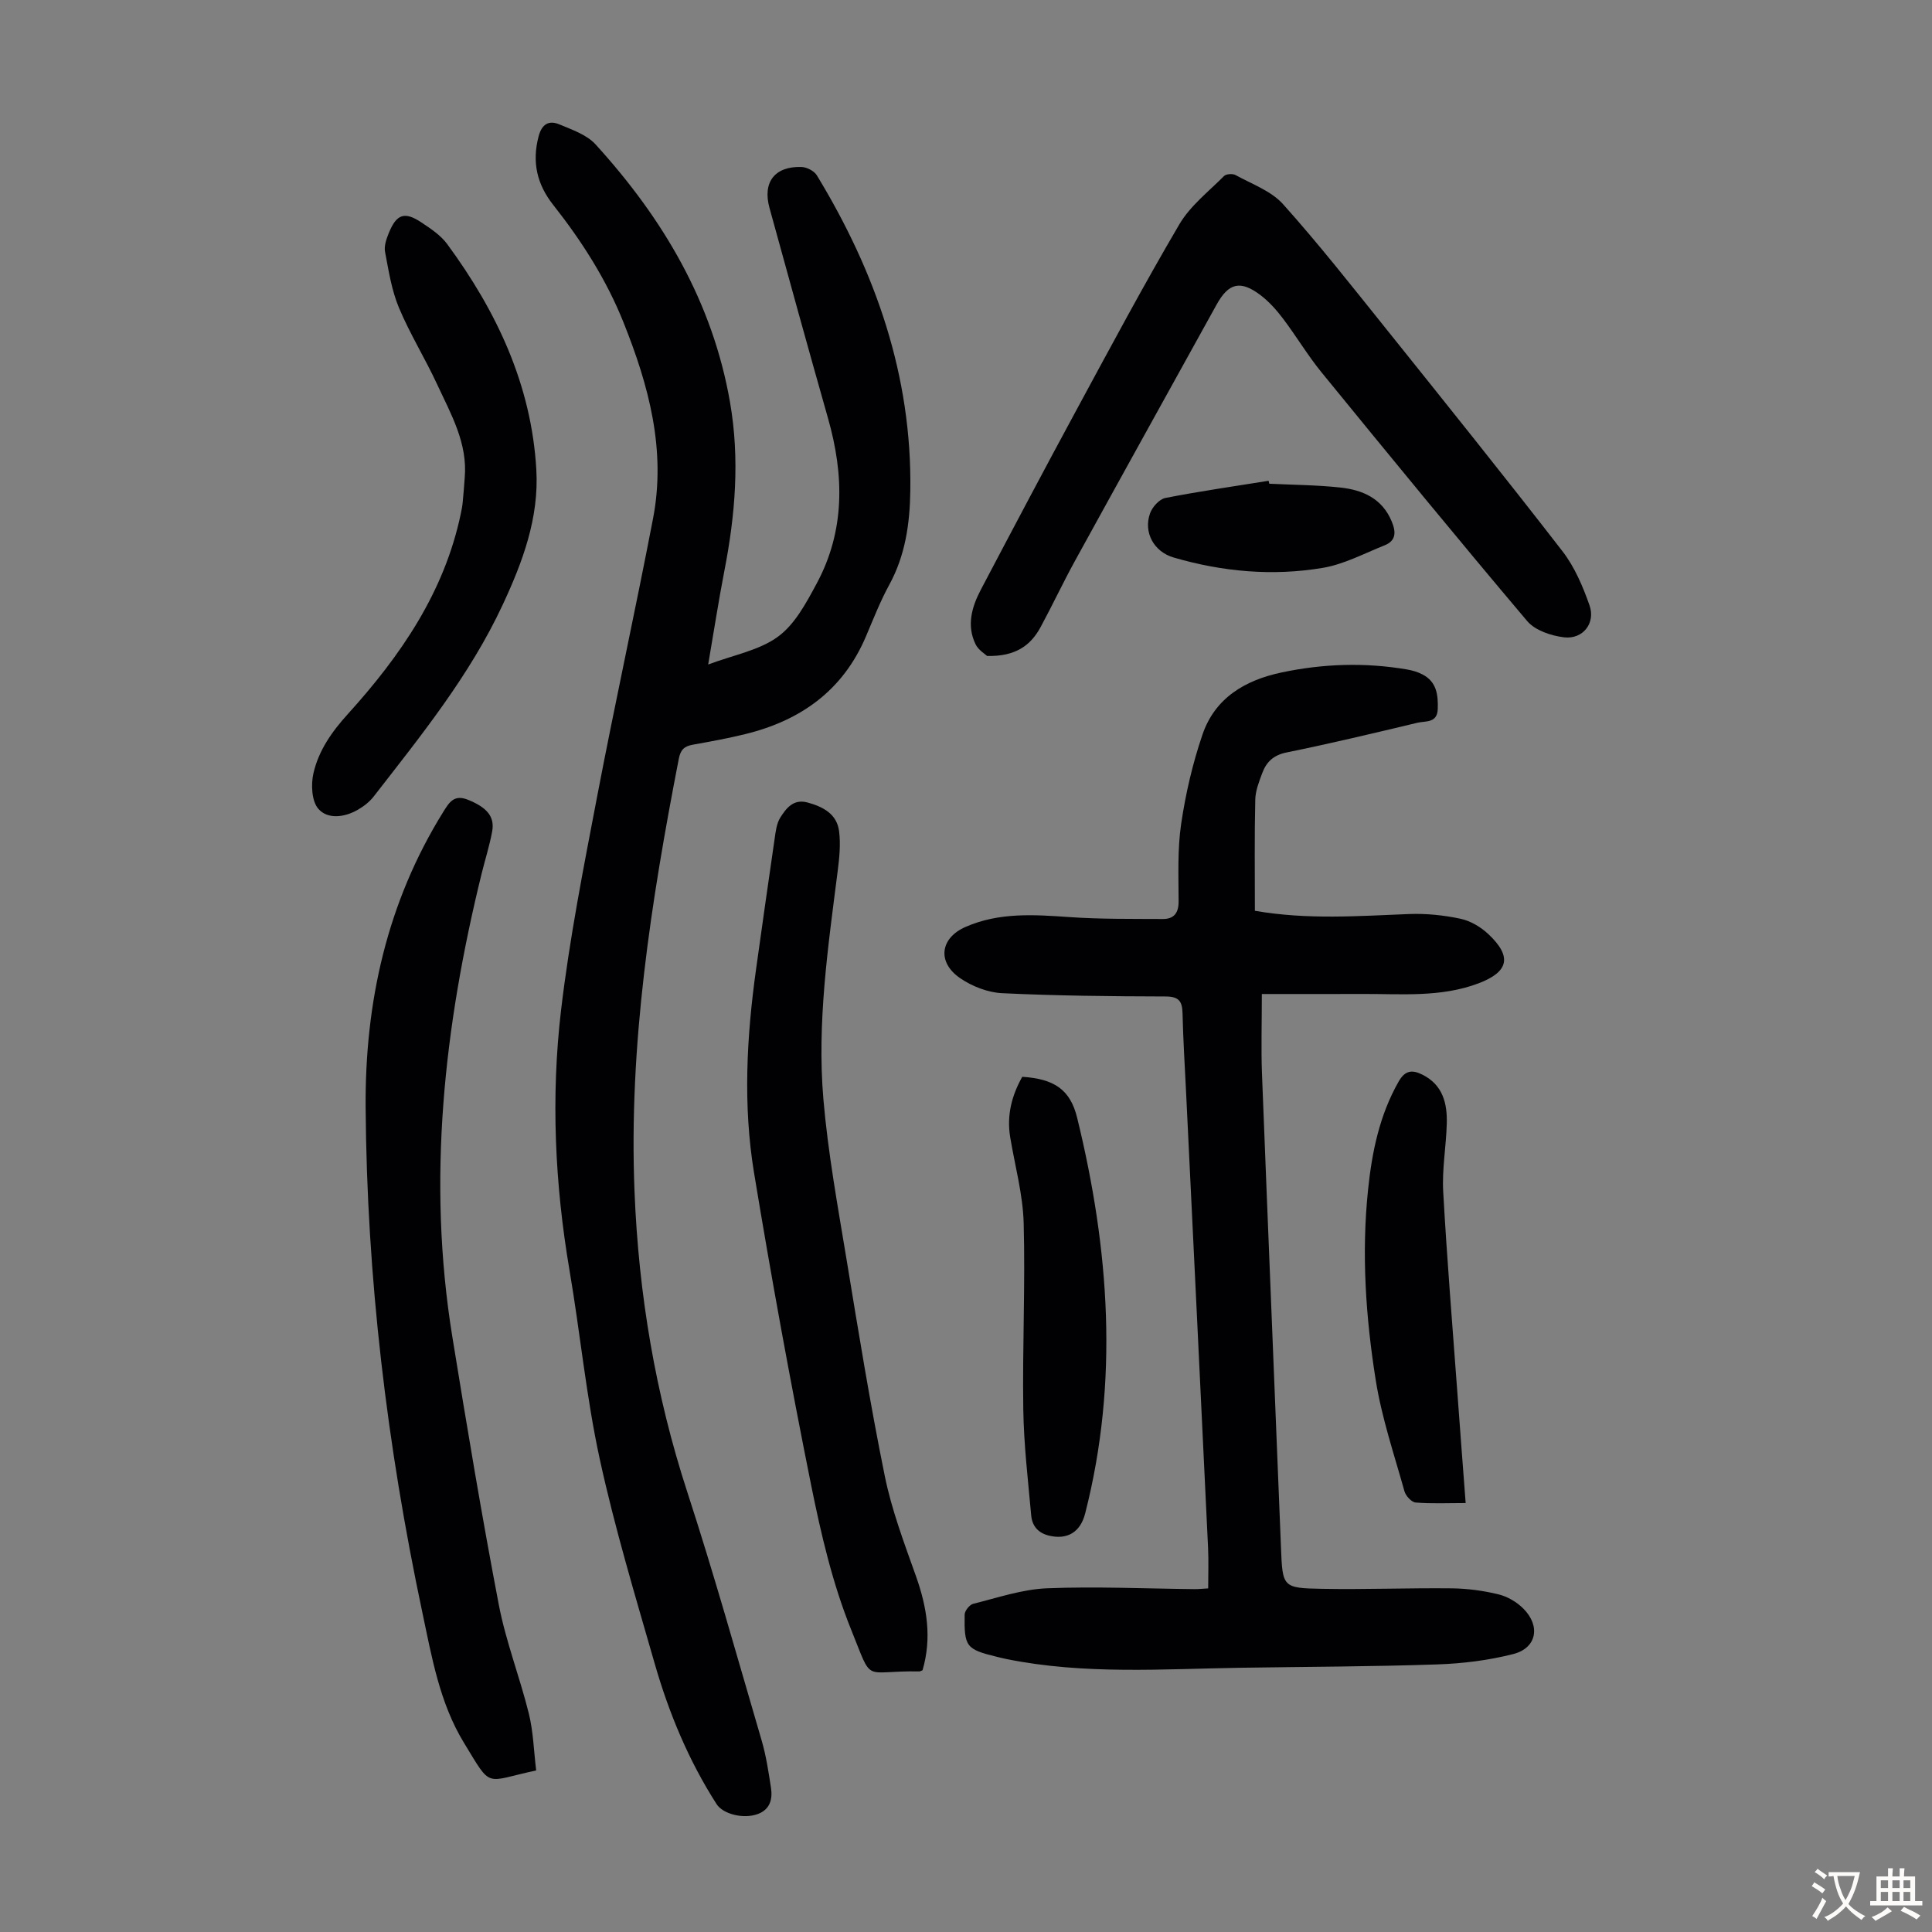<svg enable-background="new 0 0 400 400" viewBox="0 0 400 400" xmlns="http://www.w3.org/2000/svg"><rect x="0" y="0" width="400" height="400" fill="#808080" stroke="none"/><g fill="#010103"><path d="m146.62 137.58c5.29-1.99 10.57-2.92 14.46-5.77 3.49-2.55 5.84-6.98 7.99-10.97 5.92-10.97 5.7-22.49 2.37-34.21-4.12-14.51-8.13-29.05-12.13-43.6-1.46-5.32 1.1-8.63 6.62-8.46 1.1.03 2.64.82 3.19 1.73 12.19 20.06 19.71 41.54 19.35 65.33-.1 6.77-1.02 13.33-4.35 19.43-1.87 3.42-3.3 7.09-4.83 10.69-4.75 11.2-13.51 17.43-25 20.24-3.58.88-7.21 1.54-10.84 2.19-1.73.31-2.54.99-2.91 2.91-5.75 29.59-10.39 59.26-9.17 89.59.85 21.26 4.32 41.94 10.92 62.21 5.54 16.99 10.35 34.22 15.38 51.38.94 3.2 1.44 6.54 1.95 9.85.37 2.38-.19 4.54-2.77 5.47-2.93 1.06-7.16.01-8.49-2.07-5.78-9.01-9.86-18.82-12.8-29.05-4.04-14.06-8.28-28.11-11.39-42.39-2.8-12.87-4.04-26.07-6.26-39.08-3.04-17.89-3.86-35.9-1.75-53.85 1.75-14.85 4.67-29.58 7.48-44.29 3.67-19.21 7.88-38.32 11.57-57.53 2.72-14.16-.88-27.49-6.11-40.55-3.57-8.93-8.67-16.89-14.58-24.38-3.35-4.25-4.41-8.85-3.01-14.16.68-2.59 2.15-3.39 4.32-2.48 2.62 1.1 5.65 2.13 7.47 4.13 13.94 15.31 24.22 32.59 27.84 53.37 2.05 11.79 1.09 23.38-1.18 35-1.2 6.2-2.16 12.47-3.34 19.32z"/><path d="m259.81 188.57c10.99 1.9 21.48 1.07 31.97.67 3.53-.13 7.15.24 10.61.98 2.07.44 4.2 1.71 5.76 3.18 4.97 4.67 4.21 7.82-2.04 10.19-7.78 2.94-15.88 2.17-23.91 2.2-7.02.03-14.03.01-20.95.01 0 6.11-.17 11.33.03 16.53 1.27 32.67 2.63 65.33 3.93 97.99.33 8.3.28 8.49 8.59 8.63 8.94.16 17.89-.2 26.83-.1 3.21.04 6.48.48 9.6 1.24 1.86.45 3.78 1.57 5.14 2.93 3.63 3.6 2.81 8.17-2.02 9.42-5.13 1.32-10.52 1.98-15.82 2.16-13.51.46-27.04.48-40.56.69-16.2.25-32.44 1.46-48.52-1.79-.66-.13-1.31-.3-1.96-.45-6.46-1.58-6.88-2.05-6.77-8.77.01-.78 1.02-2.04 1.77-2.23 5.05-1.25 10.13-3 15.26-3.21 10.16-.41 20.36.07 30.54.17.88.01 1.77-.09 2.85-.15 0-2.85.11-5.62-.02-8.37-1.49-31.42-3.03-62.84-4.55-94.27-.27-5.48-.61-10.96-.74-16.44-.06-2.46-.74-3.46-3.48-3.47-11.29-.03-22.59-.14-33.86-.68-2.95-.14-6.19-1.4-8.66-3.08-4.87-3.31-4.2-8.33 1.07-10.64 6.92-3.04 14.16-2.55 21.47-2.04 6.43.45 12.91.36 19.37.4 2.25.01 3.28-1.17 3.28-3.62-.02-5.37-.25-10.82.53-16.1.92-6.24 2.37-12.49 4.41-18.46 2.58-7.57 8.79-11.26 16.36-12.86 8.63-1.83 17.3-2.11 26.01-.62 1.09.19 2.2.51 3.17 1.02 2.95 1.52 3.27 4.23 3.17 7.18s-2.55 2.43-4.17 2.82c-9.02 2.16-18.05 4.31-27.14 6.16-2.71.55-4.18 1.98-5.03 4.28-.66 1.77-1.4 3.64-1.44 5.49-.18 7.58-.08 15.17-.08 23.01z"/><path d="m204.37 135.81c-.37-.36-1.8-1.2-2.4-2.44-1.87-3.87-.78-7.69 1.08-11.24 6.61-12.56 13.24-25.1 20-37.58 6.92-12.78 13.77-25.6 21.13-38.12 2.25-3.82 6.03-6.76 9.24-9.98.45-.45 1.8-.54 2.4-.2 3.37 1.86 7.34 3.27 9.8 6 7.38 8.23 14.23 16.95 21.16 25.58 12.31 15.36 24.64 30.71 36.69 46.27 2.52 3.25 4.24 7.29 5.62 11.22 1.3 3.7-1.37 7.09-5.27 6.63-2.67-.32-5.98-1.42-7.62-3.35-14.38-17-28.48-34.22-42.56-51.47-2.89-3.54-5.25-7.52-8.01-11.17-1.33-1.76-2.86-3.48-4.61-4.82-4.2-3.2-6.65-2.58-9.15 1.95-9.79 17.7-19.61 35.39-29.35 53.11-2.47 4.5-4.65 9.16-7.1 13.68-2.07 3.8-5.21 6.06-11.05 5.93z"/><path d="m111.01 366.55c-10.85 2.32-9.06 3.94-14.97-5.75-5.03-8.26-6.64-17.73-8.61-27.02-7.31-34.47-11.49-69.32-11.73-104.55-.15-21.73 4.43-42.41 16.08-61.15 1.27-2.04 2.27-3.65 5.15-2.48 3.78 1.54 5.54 3.4 4.97 6.52-.54 2.96-1.47 5.85-2.19 8.78-7.76 31.57-11.32 63.42-6.07 95.8 3.01 18.53 6.09 37.05 9.62 55.48 1.46 7.65 4.35 15.01 6.23 22.6.93 3.75 1.02 7.71 1.52 11.77z"/><path d="m191 345.81c-.41.16-.51.24-.61.24-11.96-.23-9.53 2.84-14.17-8.65-3.86-9.55-6.24-19.81-8.29-29.96-4.32-21.48-8.26-43.04-11.82-64.66-2.3-13.99-1.53-28.12.43-42.15 1.25-8.97 2.52-17.94 3.83-26.91.22-1.52.4-3.21 1.18-4.45 1.23-1.93 2.71-3.92 5.65-3.12 3.22.88 6.06 2.38 6.52 5.92.35 2.71.06 5.56-.29 8.31-1.99 15.66-4.3 31.35-2.96 47.15.95 11.11 2.97 22.15 4.79 33.17 2.47 15.01 4.9 30.03 7.93 44.92 1.44 7.07 4.04 13.93 6.47 20.76 2.27 6.41 3.3 12.76 1.34 19.43z"/><path d="m96.21 98.97c.65-7.21-2.85-13.23-5.7-19.38-2.48-5.37-5.64-10.44-7.92-15.89-1.51-3.62-2.13-7.65-2.87-11.56-.23-1.21.28-2.67.77-3.88 1.6-3.95 3.27-4.53 6.75-2.21 1.94 1.29 4.02 2.67 5.36 4.5 10.23 13.92 17.43 29.13 18.44 46.68.58 10-2.83 19.12-6.97 28-6.82 14.63-16.91 27.07-26.71 39.69-.87 1.12-2.09 2.05-3.33 2.76-2.72 1.56-6.18 1.99-8.11-.21-1.4-1.59-1.56-5.06-1.02-7.4 1.08-4.69 3.79-8.57 7.13-12.25 10.9-12.04 19.99-25.22 23.39-41.54.16-.76.31-1.54.38-2.31.17-1.65.28-3.33.41-5z"/><path d="m211.65 222.94c6.63.43 9.94 2.65 11.37 8.51 6.64 27.16 8.67 54.45 1.65 81.9-1 3.91-3.73 5.48-7.47 4.59-2.3-.55-3.51-2.04-3.7-4.19-.66-7.32-1.53-14.65-1.64-21.99-.19-12.84.43-25.7.08-38.53-.16-5.97-1.82-11.9-2.8-17.84-.73-4.5.34-8.6 2.51-12.45z"/><path d="m303.45 311.19c-3.72 0-7.06.16-10.36-.11-.85-.07-2.04-1.37-2.31-2.32-2.13-7.62-4.7-15.19-5.94-22.96-2.08-13.04-2.98-26.24-1.6-39.46.81-7.83 2.36-15.43 6.33-22.41 1.34-2.36 2.83-2.48 4.91-1.44 4.24 2.11 5.18 5.95 5.06 10.16-.13 4.69-1 9.41-.74 14.06.78 14.06 1.94 28.09 2.97 42.13.53 7.33 1.1 14.65 1.68 22.35z"/><path d="m262.79 100.15c4.91.24 9.85.26 14.73.79 4.61.5 8.64 2.25 10.62 7.02.91 2.18.93 3.99-1.49 4.95-4.22 1.68-8.38 3.92-12.78 4.66-10.38 1.75-20.75.81-30.87-2.14-4.1-1.19-6.31-5.21-4.89-9.16.46-1.3 1.92-2.92 3.16-3.17 7.09-1.39 14.24-2.41 21.38-3.56.05.21.1.41.14.61z"/></g><path d="m377.9 391.2c-.2.3-.4.5-.6.8-.7-.6-1.4-1-2.2-1.5.2-.3.4-.5.5-.8.6.4 1.4.8 2.3 1.5zm-1.8 6.1c-.2-.2-.5-.4-.9-.6.4-.6.8-1.2 1.2-1.9s.7-1.3.9-1.9c.3.3.5.5.8.7-.7 1.3-1.4 2.6-2 3.7zm2.2-9c-.3.3-.5.5-.6.8-.6-.6-1.3-1.1-2-1.5.3-.3.5-.5.6-.7.6.5 1.3.9 2 1.4zm.3.2v-.9h2 4.5c-.3 1.3-.6 2.5-1 3.6s-.9 2.1-1.4 3c.4.5 1 1 1.6 1.4s1.2.8 1.9 1.1c-.3.2-.5.4-.8.8-.4-.3-1-.7-1.6-1.2s-1.2-1.1-1.6-1.6c-.5.6-1.1 1.1-1.7 1.6s-1.4.9-2.1 1.4c-.1-.3-.3-.5-.7-.8.6-.2 1.2-.5 1.9-1s1.4-1.1 2-1.8c-.5-.8-.9-1.6-1.2-2.5s-.6-2-.8-3.2c-.4.1-.7.1-1 .1zm2.5 2.7c.3 1 .7 1.7 1 2.2.3-.5.6-1.1 1-2s.6-1.9.9-3h-3.2-.4c.1.9.3 1.8.7 2.8z" fill="#fcfbfa"/><path d="m396.5 388.5v1.5 3.6h1.5v.9c-.4 0-1 0-1.7 0h-7.9c-.5 0-.9 0-1.2 0v-.9h1.3v-3.5c0-.7 0-1.2 0-1.6h2.4c0-.8 0-1.4 0-1.7h1c0 .3-.1.8-.1 1.7h1.5c0-.8 0-1.4 0-1.7h1c0 .3-.1.9-.1 1.7zm-8.2 9.2c-.2-.3-.5-.5-.8-.8.8-.3 1.4-.6 1.9-.9s1-.7 1.4-1.1c.3.3.6.5.9.8-1.6 1-2.8 1.6-3.4 2zm2.6-6.8v-1.6h-1.5v1.6zm0 2.7v-1.9h-1.5v1.9zm2.4-2.7v-1.6h-1.5v1.6zm0 2.7v-1.9h-1.5v1.9zm.2 2 .7-.8c.4.2.9.5 1.6.8s1.3.7 1.8 1c-.3.3-.5.5-.8.8-.4-.3-1.5-1-3.3-1.8zm2-4.7v-1.6h-1.4v1.6zm0 2.7v-1.9h-1.4v1.9z" fill="#fcfbfa"/></svg>